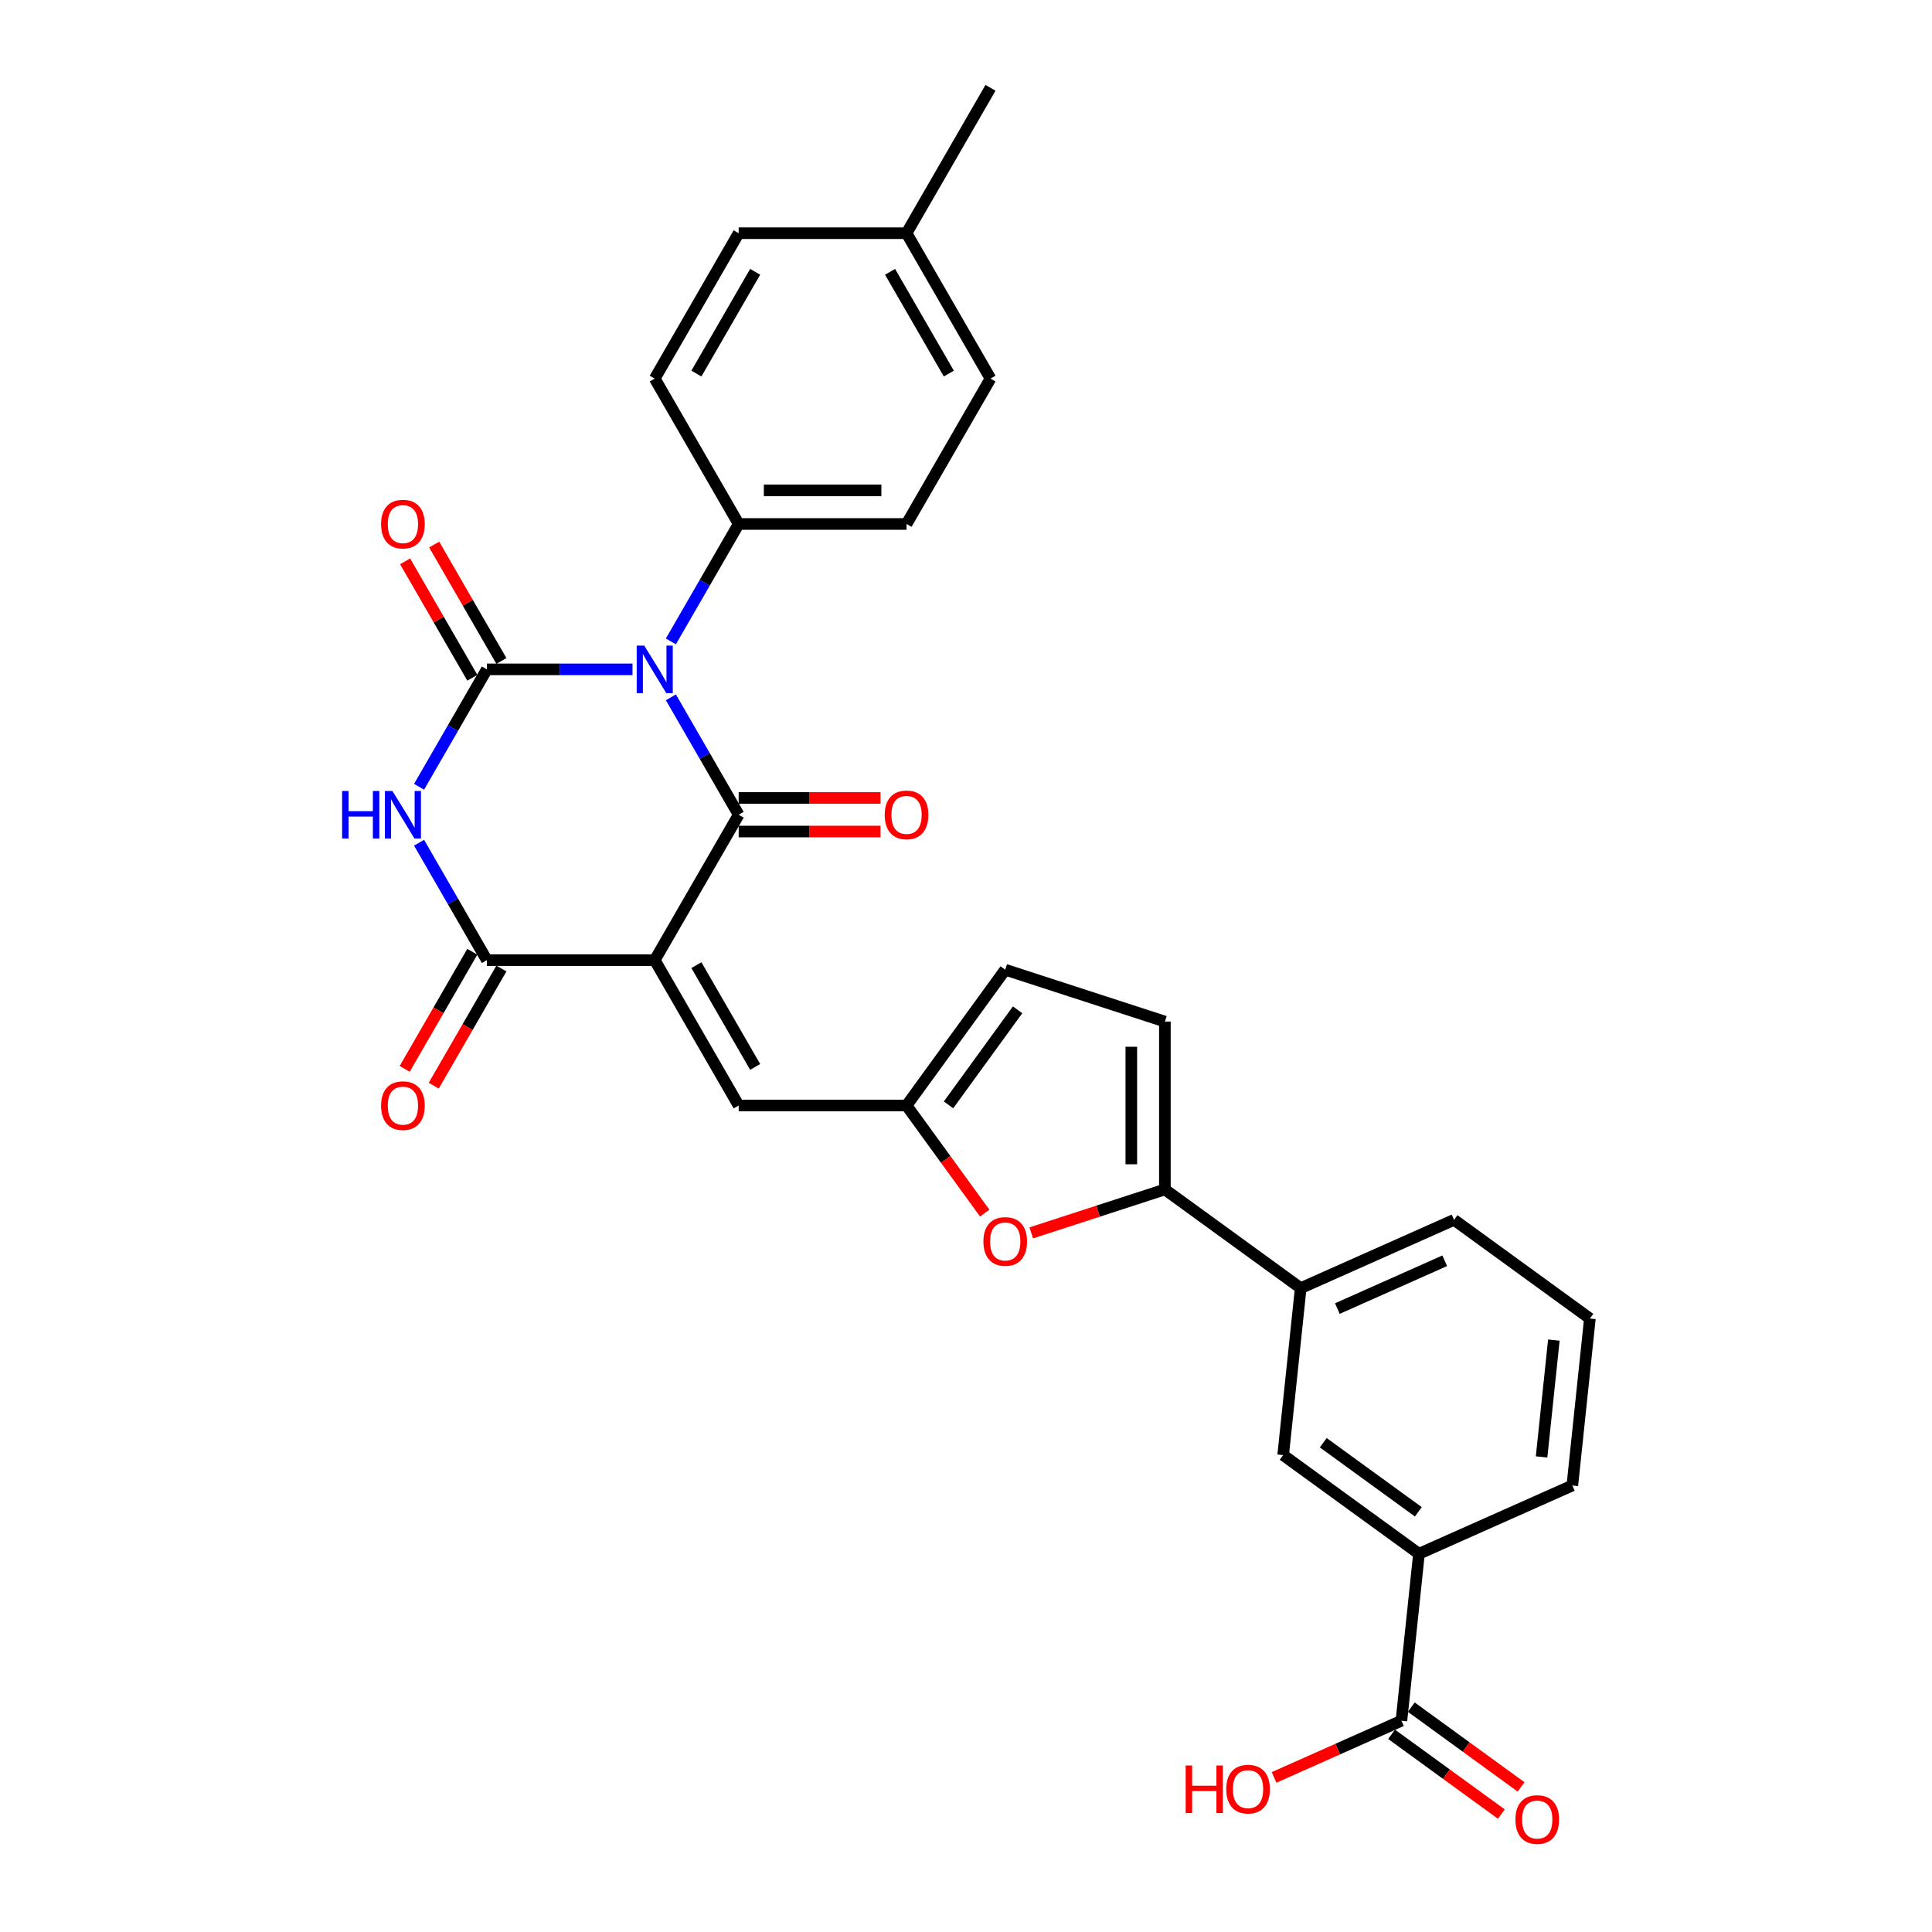 <?xml version='1.0' encoding='iso-8859-1'?>
<svg version='1.1' baseProfile='full'
              xmlns='http://www.w3.org/2000/svg'
                      xmlns:rdkit='http://www.rdkit.org/xml'
                      xmlns:xlink='http://www.w3.org/1999/xlink'
                  xml:space='preserve'
width='1000px' height='1000px' viewBox='0 0 1000 1000'>
<!-- END OF HEADER -->
<rect style='opacity:1.0;fill:#FFFFFF;stroke:none' width='1000' height='1000' x='0' y='0'> </rect>
<path class='bond-1' d='M 347.249,360.937 L 364.793,391.325' style='fill:none;fill-rule:evenodd;stroke:#0000FF;stroke-width:6px;stroke-linecap:butt;stroke-linejoin:miter;stroke-opacity:1' />
<path class='bond-1' d='M 364.793,391.325 L 382.337,421.713' style='fill:none;fill-rule:evenodd;stroke:#000000;stroke-width:6px;stroke-linecap:butt;stroke-linejoin:miter;stroke-opacity:1' />
<path class='bond-2' d='M 327.386,346.461 L 289.692,346.461' style='fill:none;fill-rule:evenodd;stroke:#0000FF;stroke-width:6px;stroke-linecap:butt;stroke-linejoin:miter;stroke-opacity:1' />
<path class='bond-2' d='M 289.692,346.461 L 251.998,346.461' style='fill:none;fill-rule:evenodd;stroke:#000000;stroke-width:6px;stroke-linecap:butt;stroke-linejoin:miter;stroke-opacity:1' />
<path class='bond-10' d='M 347.249,331.985 L 364.793,301.597' style='fill:none;fill-rule:evenodd;stroke:#0000FF;stroke-width:6px;stroke-linecap:butt;stroke-linejoin:miter;stroke-opacity:1' />
<path class='bond-10' d='M 364.793,301.597 L 382.337,271.209' style='fill:none;fill-rule:evenodd;stroke:#000000;stroke-width:6px;stroke-linecap:butt;stroke-linejoin:miter;stroke-opacity:1' />
<path class='bond-0' d='M 338.891,496.964 L 382.337,421.713' style='fill:none;fill-rule:evenodd;stroke:#000000;stroke-width:6px;stroke-linecap:butt;stroke-linejoin:miter;stroke-opacity:1' />
<path class='bond-5' d='M 338.891,496.964 L 382.337,572.216' style='fill:none;fill-rule:evenodd;stroke:#000000;stroke-width:6px;stroke-linecap:butt;stroke-linejoin:miter;stroke-opacity:1' />
<path class='bond-5' d='M 360.458,499.563 L 390.87,552.239' style='fill:none;fill-rule:evenodd;stroke:#000000;stroke-width:6px;stroke-linecap:butt;stroke-linejoin:miter;stroke-opacity:1' />
<path class='bond-30' d='M 338.891,496.964 L 251.998,496.964' style='fill:none;fill-rule:evenodd;stroke:#000000;stroke-width:6px;stroke-linecap:butt;stroke-linejoin:miter;stroke-opacity:1' />
<path class='bond-16' d='M 382.337,430.402 L 419.049,430.402' style='fill:none;fill-rule:evenodd;stroke:#000000;stroke-width:6px;stroke-linecap:butt;stroke-linejoin:miter;stroke-opacity:1' />
<path class='bond-16' d='M 419.049,430.402 L 455.762,430.402' style='fill:none;fill-rule:evenodd;stroke:#FF0000;stroke-width:6px;stroke-linecap:butt;stroke-linejoin:miter;stroke-opacity:1' />
<path class='bond-16' d='M 382.337,413.023 L 419.049,413.023' style='fill:none;fill-rule:evenodd;stroke:#000000;stroke-width:6px;stroke-linecap:butt;stroke-linejoin:miter;stroke-opacity:1' />
<path class='bond-16' d='M 419.049,413.023 L 455.762,413.023' style='fill:none;fill-rule:evenodd;stroke:#FF0000;stroke-width:6px;stroke-linecap:butt;stroke-linejoin:miter;stroke-opacity:1' />
<path class='bond-3' d='M 251.998,346.461 L 234.453,376.849' style='fill:none;fill-rule:evenodd;stroke:#000000;stroke-width:6px;stroke-linecap:butt;stroke-linejoin:miter;stroke-opacity:1' />
<path class='bond-3' d='M 234.453,376.849 L 216.909,407.236' style='fill:none;fill-rule:evenodd;stroke:#0000FF;stroke-width:6px;stroke-linecap:butt;stroke-linejoin:miter;stroke-opacity:1' />
<path class='bond-15' d='M 259.523,342.116 L 242.129,311.989' style='fill:none;fill-rule:evenodd;stroke:#000000;stroke-width:6px;stroke-linecap:butt;stroke-linejoin:miter;stroke-opacity:1' />
<path class='bond-15' d='M 242.129,311.989 L 224.735,281.863' style='fill:none;fill-rule:evenodd;stroke:#FF0000;stroke-width:6px;stroke-linecap:butt;stroke-linejoin:miter;stroke-opacity:1' />
<path class='bond-15' d='M 244.472,350.806 L 227.079,320.679' style='fill:none;fill-rule:evenodd;stroke:#000000;stroke-width:6px;stroke-linecap:butt;stroke-linejoin:miter;stroke-opacity:1' />
<path class='bond-15' d='M 227.079,320.679 L 209.685,290.552' style='fill:none;fill-rule:evenodd;stroke:#FF0000;stroke-width:6px;stroke-linecap:butt;stroke-linejoin:miter;stroke-opacity:1' />
<path class='bond-4' d='M 216.909,436.189 L 234.453,466.577' style='fill:none;fill-rule:evenodd;stroke:#0000FF;stroke-width:6px;stroke-linecap:butt;stroke-linejoin:miter;stroke-opacity:1' />
<path class='bond-4' d='M 234.453,466.577 L 251.998,496.964' style='fill:none;fill-rule:evenodd;stroke:#000000;stroke-width:6px;stroke-linecap:butt;stroke-linejoin:miter;stroke-opacity:1' />
<path class='bond-18' d='M 244.472,492.62 L 226.968,522.938' style='fill:none;fill-rule:evenodd;stroke:#000000;stroke-width:6px;stroke-linecap:butt;stroke-linejoin:miter;stroke-opacity:1' />
<path class='bond-18' d='M 226.968,522.938 L 209.464,553.256' style='fill:none;fill-rule:evenodd;stroke:#FF0000;stroke-width:6px;stroke-linecap:butt;stroke-linejoin:miter;stroke-opacity:1' />
<path class='bond-18' d='M 259.523,501.309 L 242.019,531.627' style='fill:none;fill-rule:evenodd;stroke:#000000;stroke-width:6px;stroke-linecap:butt;stroke-linejoin:miter;stroke-opacity:1' />
<path class='bond-18' d='M 242.019,531.627 L 224.514,561.945' style='fill:none;fill-rule:evenodd;stroke:#FF0000;stroke-width:6px;stroke-linecap:butt;stroke-linejoin:miter;stroke-opacity:1' />
<path class='bond-8' d='M 382.337,572.216 L 469.23,572.216' style='fill:none;fill-rule:evenodd;stroke:#000000;stroke-width:6px;stroke-linecap:butt;stroke-linejoin:miter;stroke-opacity:1' />
<path class='bond-6' d='M 602.945,615.662 L 568.359,626.9' style='fill:none;fill-rule:evenodd;stroke:#000000;stroke-width:6px;stroke-linecap:butt;stroke-linejoin:miter;stroke-opacity:1' />
<path class='bond-6' d='M 568.359,626.9 L 533.773,638.138' style='fill:none;fill-rule:evenodd;stroke:#FF0000;stroke-width:6px;stroke-linecap:butt;stroke-linejoin:miter;stroke-opacity:1' />
<path class='bond-12' d='M 602.945,615.662 L 673.243,666.737' style='fill:none;fill-rule:evenodd;stroke:#000000;stroke-width:6px;stroke-linecap:butt;stroke-linejoin:miter;stroke-opacity:1' />
<path class='bond-32' d='M 602.945,615.662 L 602.945,528.769' style='fill:none;fill-rule:evenodd;stroke:#000000;stroke-width:6px;stroke-linecap:butt;stroke-linejoin:miter;stroke-opacity:1' />
<path class='bond-32' d='M 585.566,602.628 L 585.566,541.803' style='fill:none;fill-rule:evenodd;stroke:#000000;stroke-width:6px;stroke-linecap:butt;stroke-linejoin:miter;stroke-opacity:1' />
<path class='bond-7' d='M 509.686,627.898 L 489.458,600.057' style='fill:none;fill-rule:evenodd;stroke:#FF0000;stroke-width:6px;stroke-linecap:butt;stroke-linejoin:miter;stroke-opacity:1' />
<path class='bond-7' d='M 489.458,600.057 L 469.23,572.216' style='fill:none;fill-rule:evenodd;stroke:#000000;stroke-width:6px;stroke-linecap:butt;stroke-linejoin:miter;stroke-opacity:1' />
<path class='bond-13' d='M 469.23,572.216 L 520.305,501.918' style='fill:none;fill-rule:evenodd;stroke:#000000;stroke-width:6px;stroke-linecap:butt;stroke-linejoin:miter;stroke-opacity:1' />
<path class='bond-13' d='M 490.951,571.886 L 526.703,522.678' style='fill:none;fill-rule:evenodd;stroke:#000000;stroke-width:6px;stroke-linecap:butt;stroke-linejoin:miter;stroke-opacity:1' />
<path class='bond-9' d='M 602.945,528.769 L 520.305,501.918' style='fill:none;fill-rule:evenodd;stroke:#000000;stroke-width:6px;stroke-linecap:butt;stroke-linejoin:miter;stroke-opacity:1' />
<path class='bond-20' d='M 382.337,271.209 L 469.23,271.209' style='fill:none;fill-rule:evenodd;stroke:#000000;stroke-width:6px;stroke-linecap:butt;stroke-linejoin:miter;stroke-opacity:1' />
<path class='bond-20' d='M 395.371,253.831 L 456.196,253.831' style='fill:none;fill-rule:evenodd;stroke:#000000;stroke-width:6px;stroke-linecap:butt;stroke-linejoin:miter;stroke-opacity:1' />
<path class='bond-21' d='M 382.337,271.209 L 338.891,195.958' style='fill:none;fill-rule:evenodd;stroke:#000000;stroke-width:6px;stroke-linecap:butt;stroke-linejoin:miter;stroke-opacity:1' />
<path class='bond-11' d='M 725.375,890.646 L 734.458,804.228' style='fill:none;fill-rule:evenodd;stroke:#000000;stroke-width:6px;stroke-linecap:butt;stroke-linejoin:miter;stroke-opacity:1' />
<path class='bond-19' d='M 720.268,897.675 L 748.683,918.32' style='fill:none;fill-rule:evenodd;stroke:#000000;stroke-width:6px;stroke-linecap:butt;stroke-linejoin:miter;stroke-opacity:1' />
<path class='bond-19' d='M 748.683,918.32 L 777.097,938.964' style='fill:none;fill-rule:evenodd;stroke:#FF0000;stroke-width:6px;stroke-linecap:butt;stroke-linejoin:miter;stroke-opacity:1' />
<path class='bond-19' d='M 730.483,883.616 L 758.898,904.26' style='fill:none;fill-rule:evenodd;stroke:#000000;stroke-width:6px;stroke-linecap:butt;stroke-linejoin:miter;stroke-opacity:1' />
<path class='bond-19' d='M 758.898,904.26 L 787.312,924.905' style='fill:none;fill-rule:evenodd;stroke:#FF0000;stroke-width:6px;stroke-linecap:butt;stroke-linejoin:miter;stroke-opacity:1' />
<path class='bond-22' d='M 725.375,890.646 L 692.419,905.319' style='fill:none;fill-rule:evenodd;stroke:#000000;stroke-width:6px;stroke-linecap:butt;stroke-linejoin:miter;stroke-opacity:1' />
<path class='bond-22' d='M 692.419,905.319 L 659.463,919.992' style='fill:none;fill-rule:evenodd;stroke:#FF0000;stroke-width:6px;stroke-linecap:butt;stroke-linejoin:miter;stroke-opacity:1' />
<path class='bond-17' d='M 673.243,666.737 L 664.16,753.154' style='fill:none;fill-rule:evenodd;stroke:#000000;stroke-width:6px;stroke-linecap:butt;stroke-linejoin:miter;stroke-opacity:1' />
<path class='bond-26' d='M 673.243,666.737 L 752.624,631.394' style='fill:none;fill-rule:evenodd;stroke:#000000;stroke-width:6px;stroke-linecap:butt;stroke-linejoin:miter;stroke-opacity:1' />
<path class='bond-26' d='M 692.219,677.312 L 747.785,652.572' style='fill:none;fill-rule:evenodd;stroke:#000000;stroke-width:6px;stroke-linecap:butt;stroke-linejoin:miter;stroke-opacity:1' />
<path class='bond-14' d='M 734.458,804.228 L 664.16,753.154' style='fill:none;fill-rule:evenodd;stroke:#000000;stroke-width:6px;stroke-linecap:butt;stroke-linejoin:miter;stroke-opacity:1' />
<path class='bond-14' d='M 734.128,782.508 L 684.92,746.756' style='fill:none;fill-rule:evenodd;stroke:#000000;stroke-width:6px;stroke-linecap:butt;stroke-linejoin:miter;stroke-opacity:1' />
<path class='bond-33' d='M 734.458,804.228 L 813.839,768.886' style='fill:none;fill-rule:evenodd;stroke:#000000;stroke-width:6px;stroke-linecap:butt;stroke-linejoin:miter;stroke-opacity:1' />
<path class='bond-23' d='M 469.23,271.209 L 512.677,195.958' style='fill:none;fill-rule:evenodd;stroke:#000000;stroke-width:6px;stroke-linecap:butt;stroke-linejoin:miter;stroke-opacity:1' />
<path class='bond-24' d='M 338.891,195.958 L 382.337,120.706' style='fill:none;fill-rule:evenodd;stroke:#000000;stroke-width:6px;stroke-linecap:butt;stroke-linejoin:miter;stroke-opacity:1' />
<path class='bond-24' d='M 360.458,193.359 L 390.87,140.683' style='fill:none;fill-rule:evenodd;stroke:#000000;stroke-width:6px;stroke-linecap:butt;stroke-linejoin:miter;stroke-opacity:1' />
<path class='bond-31' d='M 512.677,195.958 L 469.23,120.706' style='fill:none;fill-rule:evenodd;stroke:#000000;stroke-width:6px;stroke-linecap:butt;stroke-linejoin:miter;stroke-opacity:1' />
<path class='bond-31' d='M 491.109,193.359 L 460.697,140.683' style='fill:none;fill-rule:evenodd;stroke:#000000;stroke-width:6px;stroke-linecap:butt;stroke-linejoin:miter;stroke-opacity:1' />
<path class='bond-25' d='M 382.337,120.706 L 469.23,120.706' style='fill:none;fill-rule:evenodd;stroke:#000000;stroke-width:6px;stroke-linecap:butt;stroke-linejoin:miter;stroke-opacity:1' />
<path class='bond-29' d='M 469.23,120.706 L 512.677,45.455' style='fill:none;fill-rule:evenodd;stroke:#000000;stroke-width:6px;stroke-linecap:butt;stroke-linejoin:miter;stroke-opacity:1' />
<path class='bond-28' d='M 752.624,631.394 L 822.922,682.469' style='fill:none;fill-rule:evenodd;stroke:#000000;stroke-width:6px;stroke-linecap:butt;stroke-linejoin:miter;stroke-opacity:1' />
<path class='bond-27' d='M 813.839,768.886 L 822.922,682.469' style='fill:none;fill-rule:evenodd;stroke:#000000;stroke-width:6px;stroke-linecap:butt;stroke-linejoin:miter;stroke-opacity:1' />
<path class='bond-27' d='M 797.918,754.107 L 804.276,693.615' style='fill:none;fill-rule:evenodd;stroke:#000000;stroke-width:6px;stroke-linecap:butt;stroke-linejoin:miter;stroke-opacity:1' />
<path  class='atom-0' d='M 333.451 334.157
L 341.515 347.191
Q 342.314 348.477, 343.6 350.806
Q 344.886 353.134, 344.956 353.273
L 344.956 334.157
L 348.223 334.157
L 348.223 358.765
L 344.851 358.765
L 336.197 344.515
Q 335.189 342.846, 334.111 340.935
Q 333.069 339.023, 332.756 338.432
L 332.756 358.765
L 329.558 358.765
L 329.558 334.157
L 333.451 334.157
' fill='#0000FF'/>
<path  class='atom-4' d='M 177.078 409.409
L 180.415 409.409
L 180.415 419.871
L 192.997 419.871
L 192.997 409.409
L 196.334 409.409
L 196.334 434.017
L 192.997 434.017
L 192.997 422.651
L 180.415 422.651
L 180.415 434.017
L 177.078 434.017
L 177.078 409.409
' fill='#0000FF'/>
<path  class='atom-4' d='M 203.111 409.409
L 211.175 422.443
Q 211.975 423.729, 213.261 426.057
Q 214.547 428.386, 214.616 428.525
L 214.616 409.409
L 217.883 409.409
L 217.883 434.017
L 214.512 434.017
L 205.857 419.766
Q 204.849 418.098, 203.772 416.186
Q 202.729 414.275, 202.416 413.684
L 202.416 434.017
L 199.219 434.017
L 199.219 409.409
L 203.111 409.409
' fill='#0000FF'/>
<path  class='atom-8' d='M 509.009 642.583
Q 509.009 636.675, 511.928 633.373
Q 514.848 630.071, 520.305 630.071
Q 525.762 630.071, 528.681 633.373
Q 531.601 636.675, 531.601 642.583
Q 531.601 648.562, 528.646 651.968
Q 525.692 655.339, 520.305 655.339
Q 514.883 655.339, 511.928 651.968
Q 509.009 648.596, 509.009 642.583
M 520.305 652.559
Q 524.058 652.559, 526.074 650.056
Q 528.125 647.519, 528.125 642.583
Q 528.125 637.752, 526.074 635.319
Q 524.058 632.851, 520.305 632.851
Q 516.551 632.851, 514.5 635.284
Q 512.484 637.717, 512.484 642.583
Q 512.484 647.554, 514.5 650.056
Q 516.551 652.559, 520.305 652.559
' fill='#FF0000'/>
<path  class='atom-16' d='M 197.255 271.279
Q 197.255 265.37, 200.174 262.068
Q 203.094 258.766, 208.551 258.766
Q 214.008 258.766, 216.927 262.068
Q 219.847 265.37, 219.847 271.279
Q 219.847 277.257, 216.893 280.663
Q 213.938 284.035, 208.551 284.035
Q 203.129 284.035, 200.174 280.663
Q 197.255 277.292, 197.255 271.279
M 208.551 281.254
Q 212.305 281.254, 214.321 278.752
Q 216.371 276.214, 216.371 271.279
Q 216.371 266.448, 214.321 264.015
Q 212.305 261.547, 208.551 261.547
Q 204.797 261.547, 202.747 263.98
Q 200.731 266.413, 200.731 271.279
Q 200.731 276.249, 202.747 278.752
Q 204.797 281.254, 208.551 281.254
' fill='#FF0000'/>
<path  class='atom-17' d='M 457.934 421.782
Q 457.934 415.873, 460.854 412.572
Q 463.773 409.27, 469.23 409.27
Q 474.687 409.27, 477.607 412.572
Q 480.526 415.873, 480.526 421.782
Q 480.526 427.76, 477.572 431.167
Q 474.618 434.538, 469.23 434.538
Q 463.808 434.538, 460.854 431.167
Q 457.934 427.795, 457.934 421.782
M 469.23 431.757
Q 472.984 431.757, 475 429.255
Q 477.051 426.718, 477.051 421.782
Q 477.051 416.951, 475 414.518
Q 472.984 412.05, 469.23 412.05
Q 465.476 412.05, 463.426 414.483
Q 461.41 416.916, 461.41 421.782
Q 461.41 426.752, 463.426 429.255
Q 465.476 431.757, 469.23 431.757
' fill='#FF0000'/>
<path  class='atom-19' d='M 197.255 572.285
Q 197.255 566.377, 200.174 563.075
Q 203.094 559.773, 208.551 559.773
Q 214.008 559.773, 216.927 563.075
Q 219.847 566.377, 219.847 572.285
Q 219.847 578.264, 216.893 581.67
Q 213.938 585.041, 208.551 585.041
Q 203.129 585.041, 200.174 581.67
Q 197.255 578.298, 197.255 572.285
M 208.551 582.261
Q 212.305 582.261, 214.321 579.758
Q 216.371 577.221, 216.371 572.285
Q 216.371 567.454, 214.321 565.021
Q 212.305 562.553, 208.551 562.553
Q 204.797 562.553, 202.747 564.986
Q 200.731 567.419, 200.731 572.285
Q 200.731 577.256, 202.747 579.758
Q 204.797 582.261, 208.551 582.261
' fill='#FF0000'/>
<path  class='atom-20' d='M 784.377 941.79
Q 784.377 935.881, 787.297 932.579
Q 790.216 929.277, 795.673 929.277
Q 801.13 929.277, 804.05 932.579
Q 806.969 935.881, 806.969 941.79
Q 806.969 947.768, 804.015 951.174
Q 801.061 954.545, 795.673 954.545
Q 790.251 954.545, 787.297 951.174
Q 784.377 947.803, 784.377 941.79
M 795.673 951.765
Q 799.427 951.765, 801.443 949.262
Q 803.494 946.725, 803.494 941.79
Q 803.494 936.958, 801.443 934.525
Q 799.427 932.058, 795.673 932.058
Q 791.92 932.058, 789.869 934.491
Q 787.853 936.924, 787.853 941.79
Q 787.853 946.76, 789.869 949.262
Q 791.92 951.765, 795.673 951.765
' fill='#FF0000'/>
<path  class='atom-23' d='M 613.705 913.823
L 617.042 913.823
L 617.042 924.285
L 629.624 924.285
L 629.624 913.823
L 632.961 913.823
L 632.961 938.431
L 629.624 938.431
L 629.624 927.066
L 617.042 927.066
L 617.042 938.431
L 613.705 938.431
L 613.705 913.823
' fill='#FF0000'/>
<path  class='atom-23' d='M 634.698 926.058
Q 634.698 920.149, 637.618 916.847
Q 640.538 913.545, 645.995 913.545
Q 651.451 913.545, 654.371 916.847
Q 657.291 920.149, 657.291 926.058
Q 657.291 932.036, 654.336 935.442
Q 651.382 938.814, 645.995 938.814
Q 640.572 938.814, 637.618 935.442
Q 634.698 932.071, 634.698 926.058
M 645.995 936.033
Q 649.748 936.033, 651.764 933.53
Q 653.815 930.993, 653.815 926.058
Q 653.815 921.226, 651.764 918.793
Q 649.748 916.326, 645.995 916.326
Q 642.241 916.326, 640.19 918.759
Q 638.174 921.192, 638.174 926.058
Q 638.174 931.028, 640.19 933.53
Q 642.241 936.033, 645.995 936.033
' fill='#FF0000'/>
</svg>
